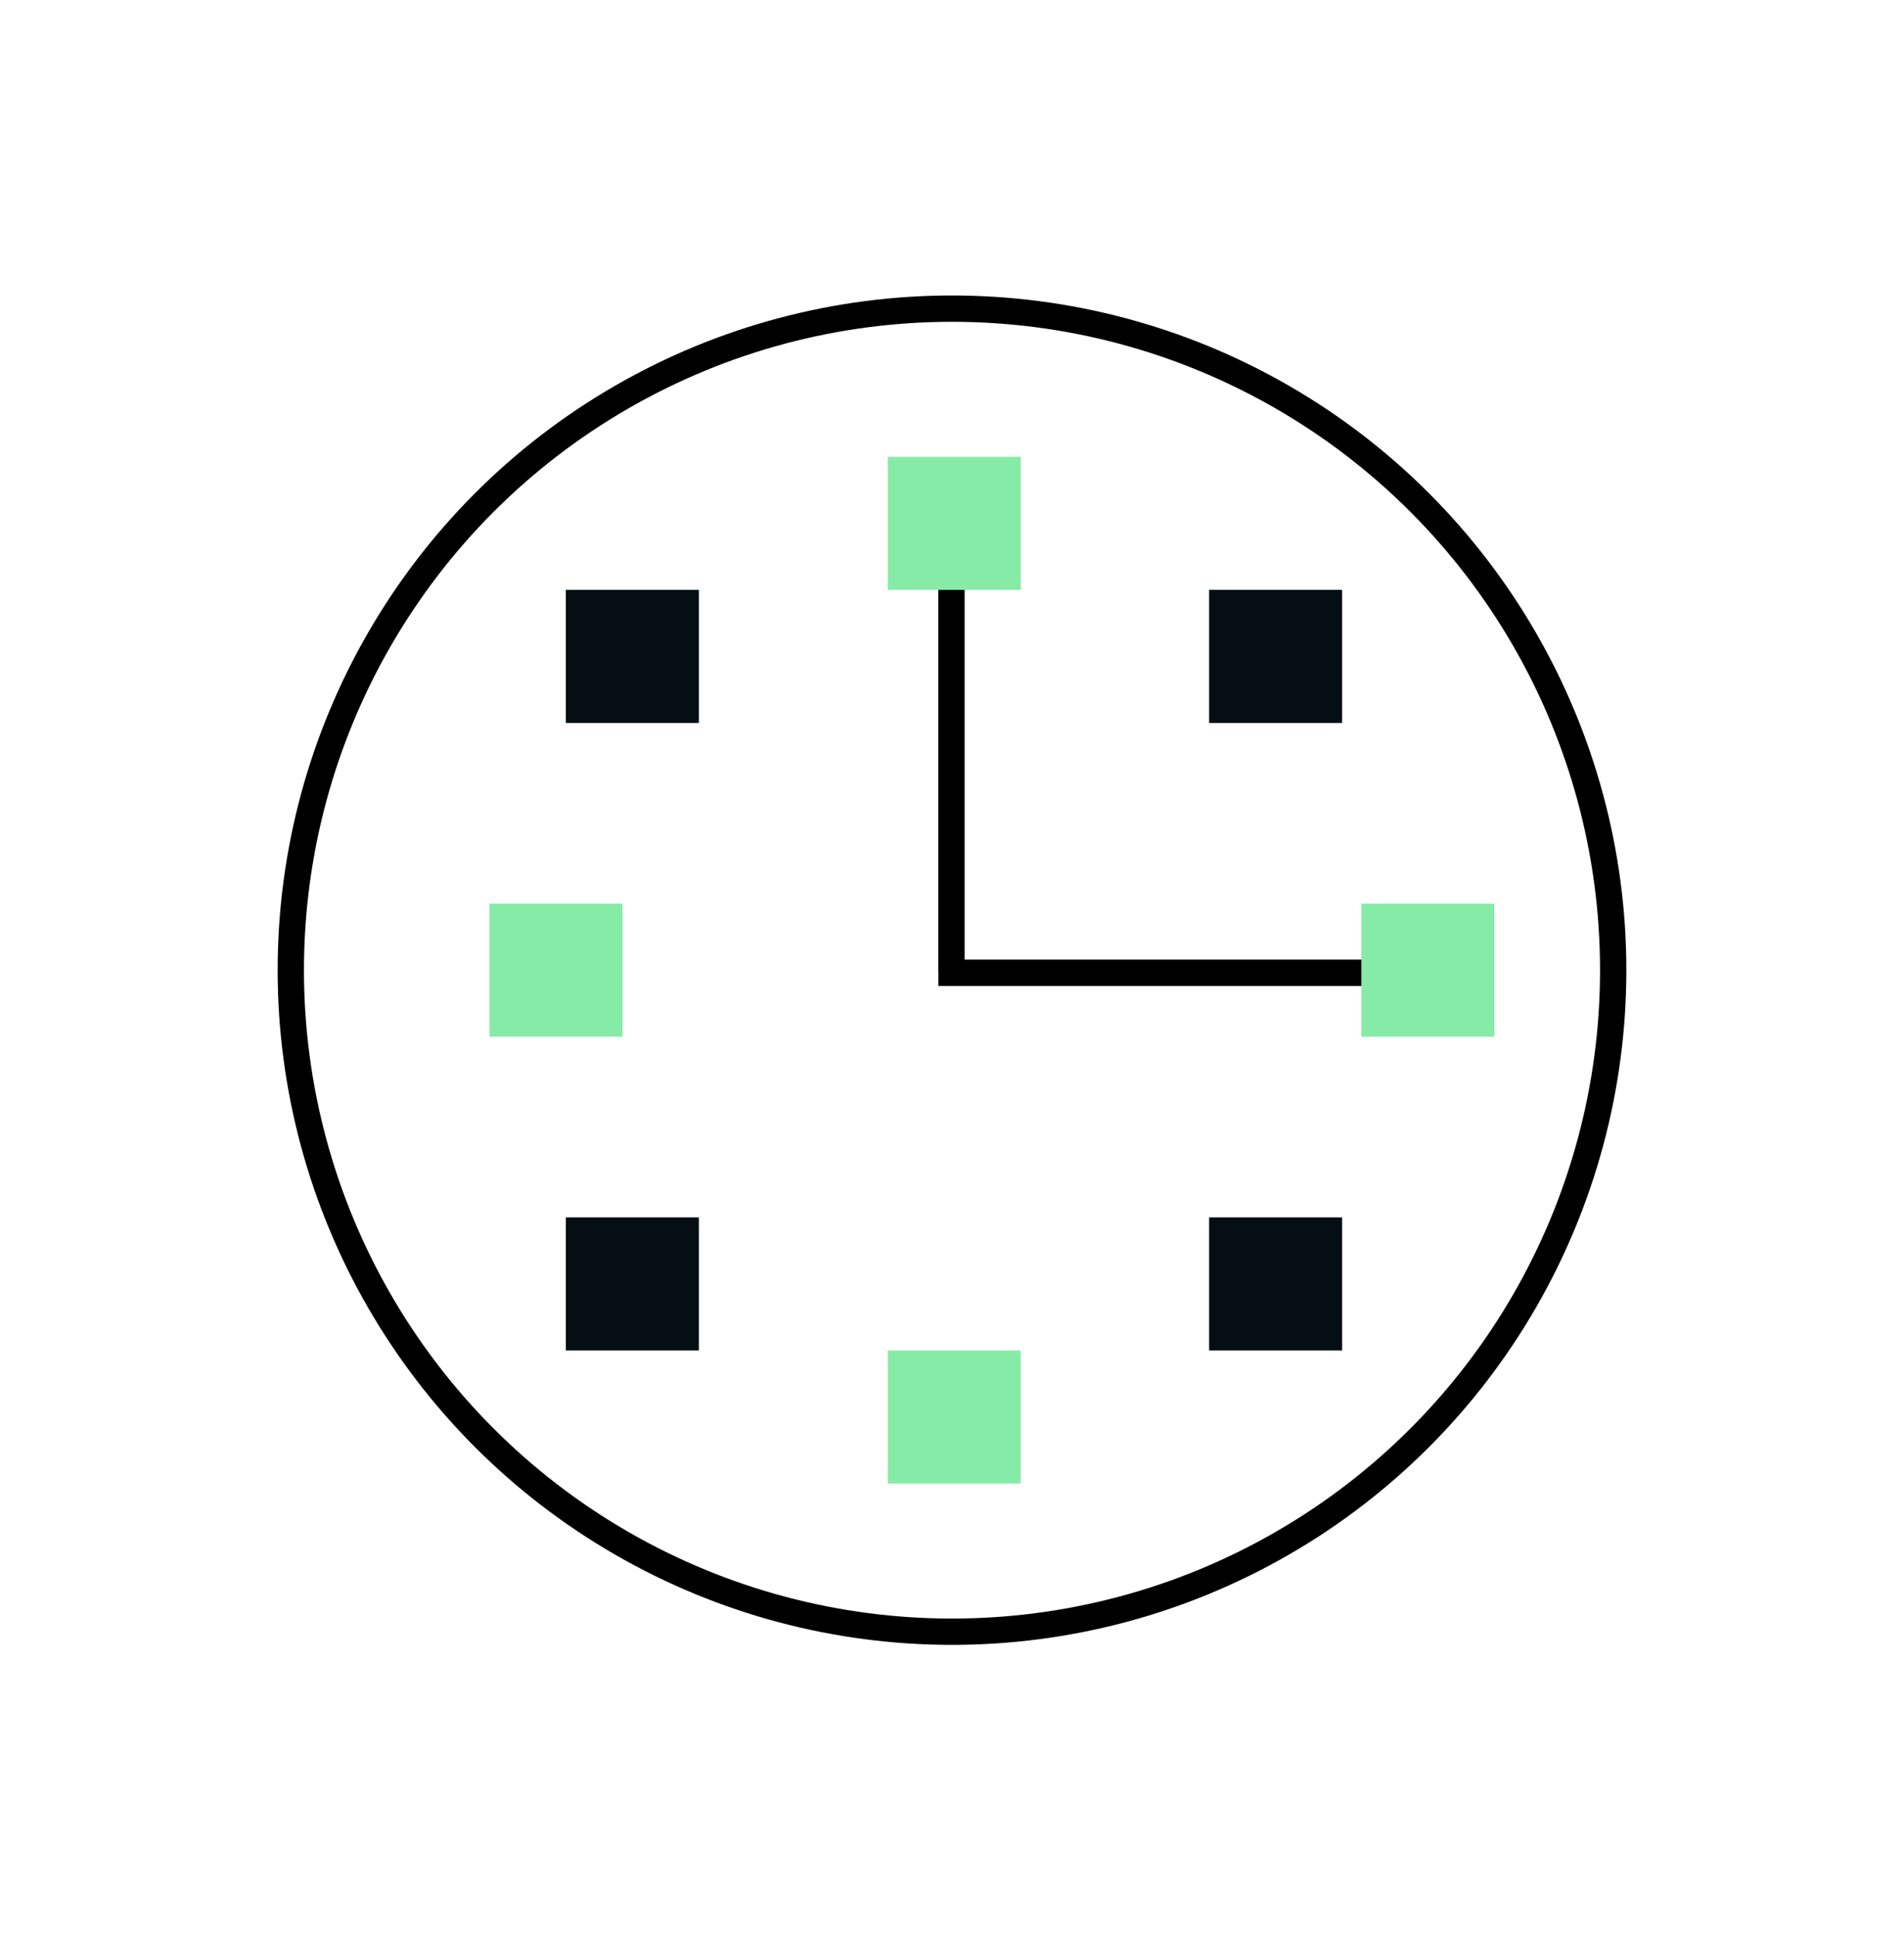 <svg xmlns="http://www.w3.org/2000/svg" width="60" height="61" viewBox="0 0 60 61" fill="none"><circle cx="30" cy="30.557" r="20.836" stroke="black" stroke-width="0.829"></circle><line x1="29.983" y1="17.74" x2="29.983" y2="30.557" stroke="black" stroke-width="0.829"></line><line x1="43.348" y1="30.639" x2="29.571" y2="30.639" stroke="black" stroke-width="0.829"></line><rect x="27.975" y="14.388" width="4.192" height="4.192" fill="#87EBA8"></rect><rect x="15.424" y="32.653" width="4.192" height="4.192" transform="rotate(-90 15.424 32.653)" fill="#87EBA8"></rect><rect x="38.102" y="18.579" width="4.192" height="4.192" fill="#040E13"></rect><rect x="38.102" y="38.343" width="4.192" height="4.192" fill="#040E13"></rect><rect x="17.831" y="18.579" width="4.192" height="4.192" fill="#040E13"></rect><rect x="17.831" y="38.343" width="4.192" height="4.192" fill="#040E13"></rect><rect x="27.975" y="42.534" width="4.192" height="4.192" fill="#87EBA8"></rect><rect x="42.899" y="32.653" width="4.192" height="4.192" transform="rotate(-90 42.899 32.653)" fill="#87EBA8"></rect></svg>